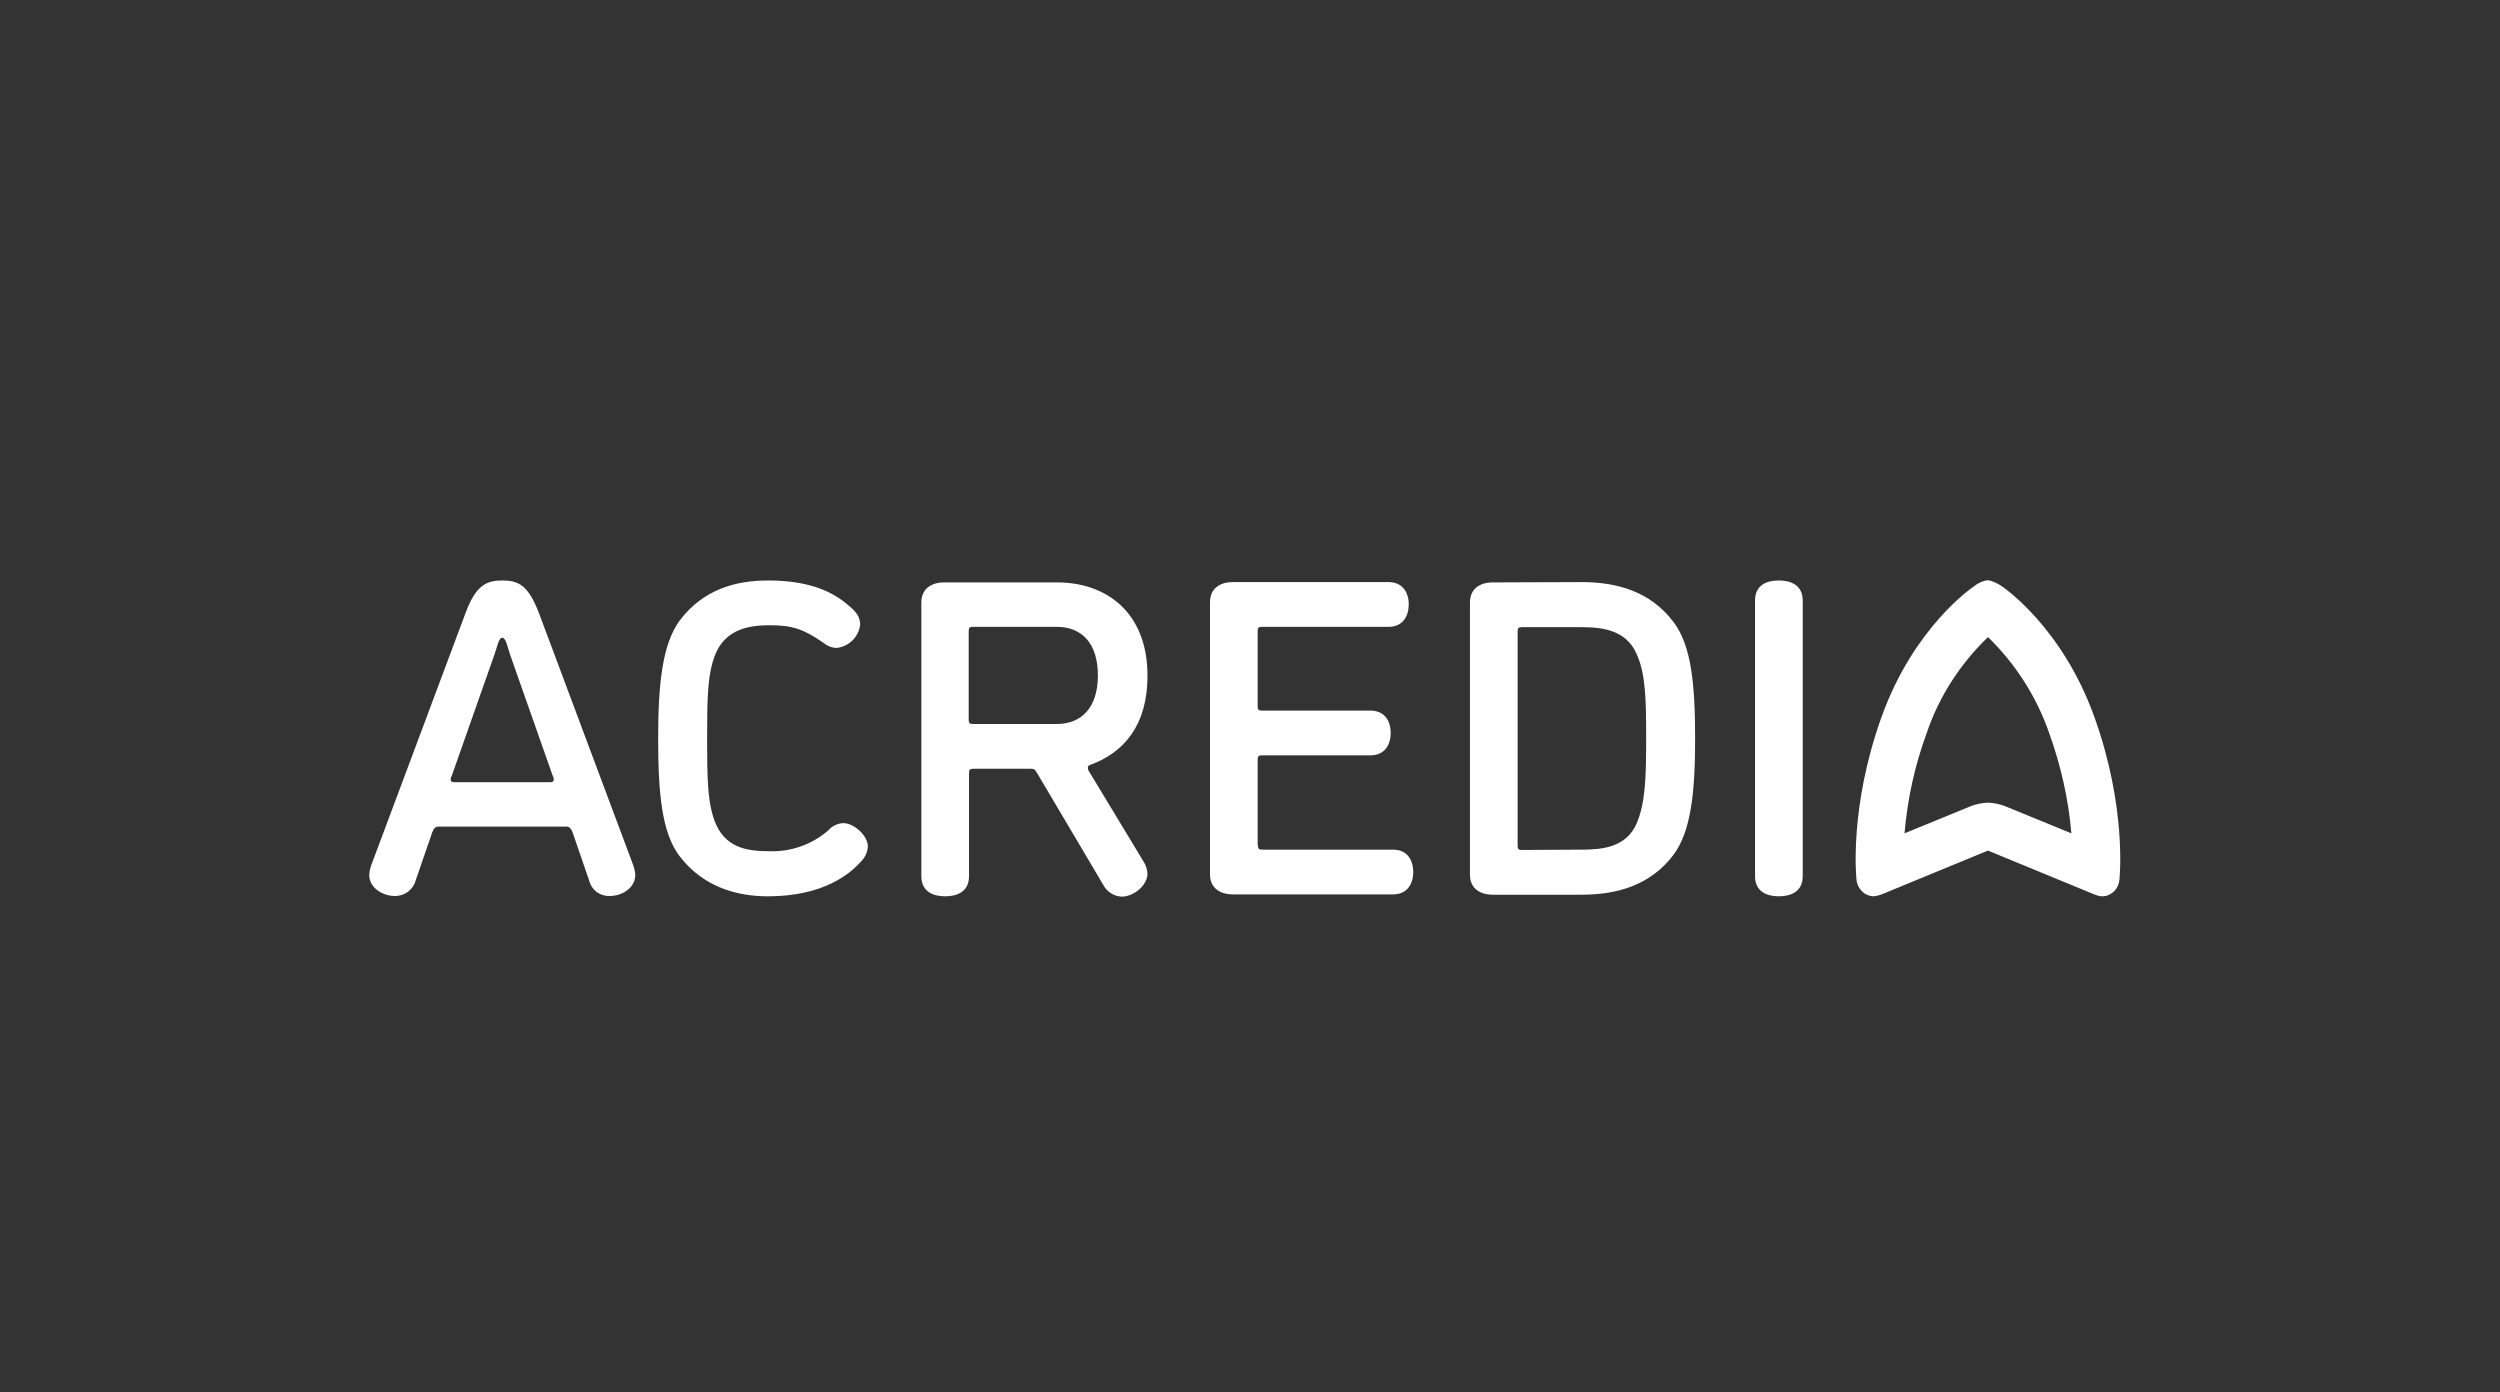 <svg width="237" height="132" viewBox="0 0 237 132" fill="none" xmlns="http://www.w3.org/2000/svg">
<rect x="0" y="0" width="237" height="132" fill="#333333" stroke="none"/>
<path d="M188.458 60.394C191.084 62.939 193.069 66.061 194.26 69.485C195.36 72.546 196.093 75.758 196.367 79L190.229 76.485C189.679 76.242 189.069 76.121 188.458 76.091C187.847 76.121 187.236 76.242 186.687 76.485L180.548 79C180.823 75.758 181.526 72.546 182.655 69.485C183.816 66.03 185.831 62.939 188.458 60.394ZM188.458 55C187.969 55.061 187.511 55.273 187.145 55.576C186.961 55.697 181.434 59.455 178.38 67.939C175.296 76.515 175.967 83.151 175.998 83.424C176.059 83.97 176.364 84.455 176.853 84.758C177.097 84.879 177.342 84.97 177.617 84.97C177.891 84.939 178.136 84.879 178.38 84.788L188.458 80.636L198.536 84.788C198.78 84.879 199.024 84.97 199.299 84.97C199.574 84.97 199.818 84.909 200.063 84.758C200.551 84.485 200.857 84 200.918 83.424C200.948 83.151 201.62 76.515 198.536 67.939C195.482 59.455 189.954 55.697 189.771 55.576C189.374 55.303 188.916 55.091 188.458 55ZM166.378 56.939C166.378 55.394 167.569 55.03 168.638 55.03C169.707 55.03 170.898 55.424 170.898 56.939V83.061C170.898 84.576 169.707 84.97 168.638 84.97C167.569 84.97 166.378 84.576 166.378 83.061V56.939ZM149.948 55.182C153.155 55.182 156.423 56 158.652 58.97C160.332 61.182 160.698 64.849 160.698 70C160.698 75.151 160.301 78.818 158.652 81.03C156.423 84 153.155 84.818 149.948 84.818H141.489C140.42 84.818 139.351 84.303 139.351 82.909V57.121C139.351 55.727 140.42 55.212 141.489 55.212L149.948 55.182ZM149.948 80.546C151.964 80.546 154.163 80.303 155.14 78.091C155.995 76.121 156.056 73.636 156.056 70C156.056 66.424 156.026 63.879 155.14 61.97C154.163 59.758 151.964 59.455 149.948 59.455H144.268C143.963 59.455 143.871 59.545 143.871 59.849V80.182C143.871 80.485 143.963 80.576 144.268 80.576L149.948 80.546ZM119.257 80.151C119.257 80.454 119.348 80.546 119.654 80.546H132.053C133.457 80.546 133.976 81.606 133.976 82.667C133.976 83.727 133.457 84.788 132.053 84.788H116.844C115.775 84.788 114.706 84.273 114.706 82.879V57.091C114.706 55.697 115.775 55.182 116.844 55.182H131.625C133.03 55.182 133.549 56.242 133.549 57.303C133.549 58.364 133.03 59.424 131.625 59.424H119.623C119.318 59.424 119.226 59.515 119.226 59.818V66.97C119.226 67.273 119.318 67.364 119.623 67.364H129.915C131.32 67.364 131.839 68.424 131.839 69.485C131.839 70.546 131.32 71.606 129.915 71.606H119.623C119.318 71.606 119.226 71.697 119.226 72V80.151H119.257ZM98.307 73.273C98.093 72.879 97.971 72.879 97.635 72.879H92.26C91.955 72.879 91.863 72.97 91.863 73.273V83.061C91.863 84.576 90.672 84.97 89.603 84.97C88.535 84.97 87.344 84.576 87.344 83.061V57.121C87.344 55.727 88.412 55.212 89.481 55.212H100.2C104.903 55.212 108.782 58.061 108.782 64.061C108.782 68.727 106.583 71.333 103.346 72.515C103.193 72.546 103.102 72.667 103.132 72.818C103.132 72.879 103.163 72.939 103.163 73L108.385 81.636C108.629 82 108.751 82.394 108.782 82.818C108.782 83.909 107.499 85 106.339 85C105.575 84.97 104.903 84.515 104.568 83.849L98.307 73.273ZM100.17 68.636C102.521 68.636 104.079 67.091 104.079 64.03C104.079 60.97 102.552 59.424 100.17 59.424H92.23C91.924 59.424 91.833 59.515 91.833 59.818V68.242C91.833 68.546 91.924 68.636 92.23 68.636H100.17ZM72.807 84.97C69.936 84.97 66.73 84.151 64.439 81.182C62.729 78.97 62.393 75.151 62.393 70C62.393 64.849 62.79 61.061 64.439 58.818C66.669 55.879 69.723 55.03 72.807 55.03C75.861 55.03 78.365 55.667 80.259 57.242C80.93 57.788 81.541 58.303 81.541 59.212C81.419 60.364 80.503 61.273 79.342 61.424C78.884 61.424 78.426 61.242 78.06 60.939C76.228 59.667 75.159 59.273 72.99 59.273C71.158 59.273 68.959 59.576 67.921 61.788C67.035 63.697 67.035 66.424 67.035 70C67.035 73.606 67.035 76.333 67.921 78.242C68.959 80.454 71.005 80.697 72.99 80.697C75.037 80.758 77.022 80.03 78.548 78.697C78.884 78.303 79.403 78.061 79.923 78.03C81.022 78.03 82.274 79.273 82.274 80.242C82.244 80.788 81.999 81.303 81.602 81.697C80.625 82.788 78.121 84.97 72.807 84.97ZM51.094 58.121L60.011 81.97C60.133 82.273 60.195 82.606 60.225 82.939C60.225 84.121 59.065 84.939 57.782 84.939C56.866 84.97 56.072 84.364 55.858 83.485L54.27 78.879C54.148 78.546 53.965 78.364 53.72 78.364H41.535C41.291 78.364 41.108 78.546 40.986 78.879L39.398 83.485C39.153 84.364 38.329 84.97 37.413 84.939C36.344 84.939 35 84.212 35 82.939C35.031 82.606 35.092 82.273 35.214 81.97L44.131 58.121C45.108 55.455 46.147 55.03 47.613 55.03C49.078 55.03 50.056 55.394 51.094 58.121ZM52.193 74.151C52.377 74.151 52.499 74.061 52.499 73.909C52.499 73.758 52.438 73.606 52.377 73.485L48.346 62.03C48.101 61.273 47.949 60.455 47.613 60.455C47.277 60.455 47.154 61.273 46.88 62.03L42.849 73.485C42.787 73.606 42.726 73.758 42.726 73.909C42.726 74.091 42.849 74.151 43.032 74.151H52.193Z" fill="white"/>
</svg>

